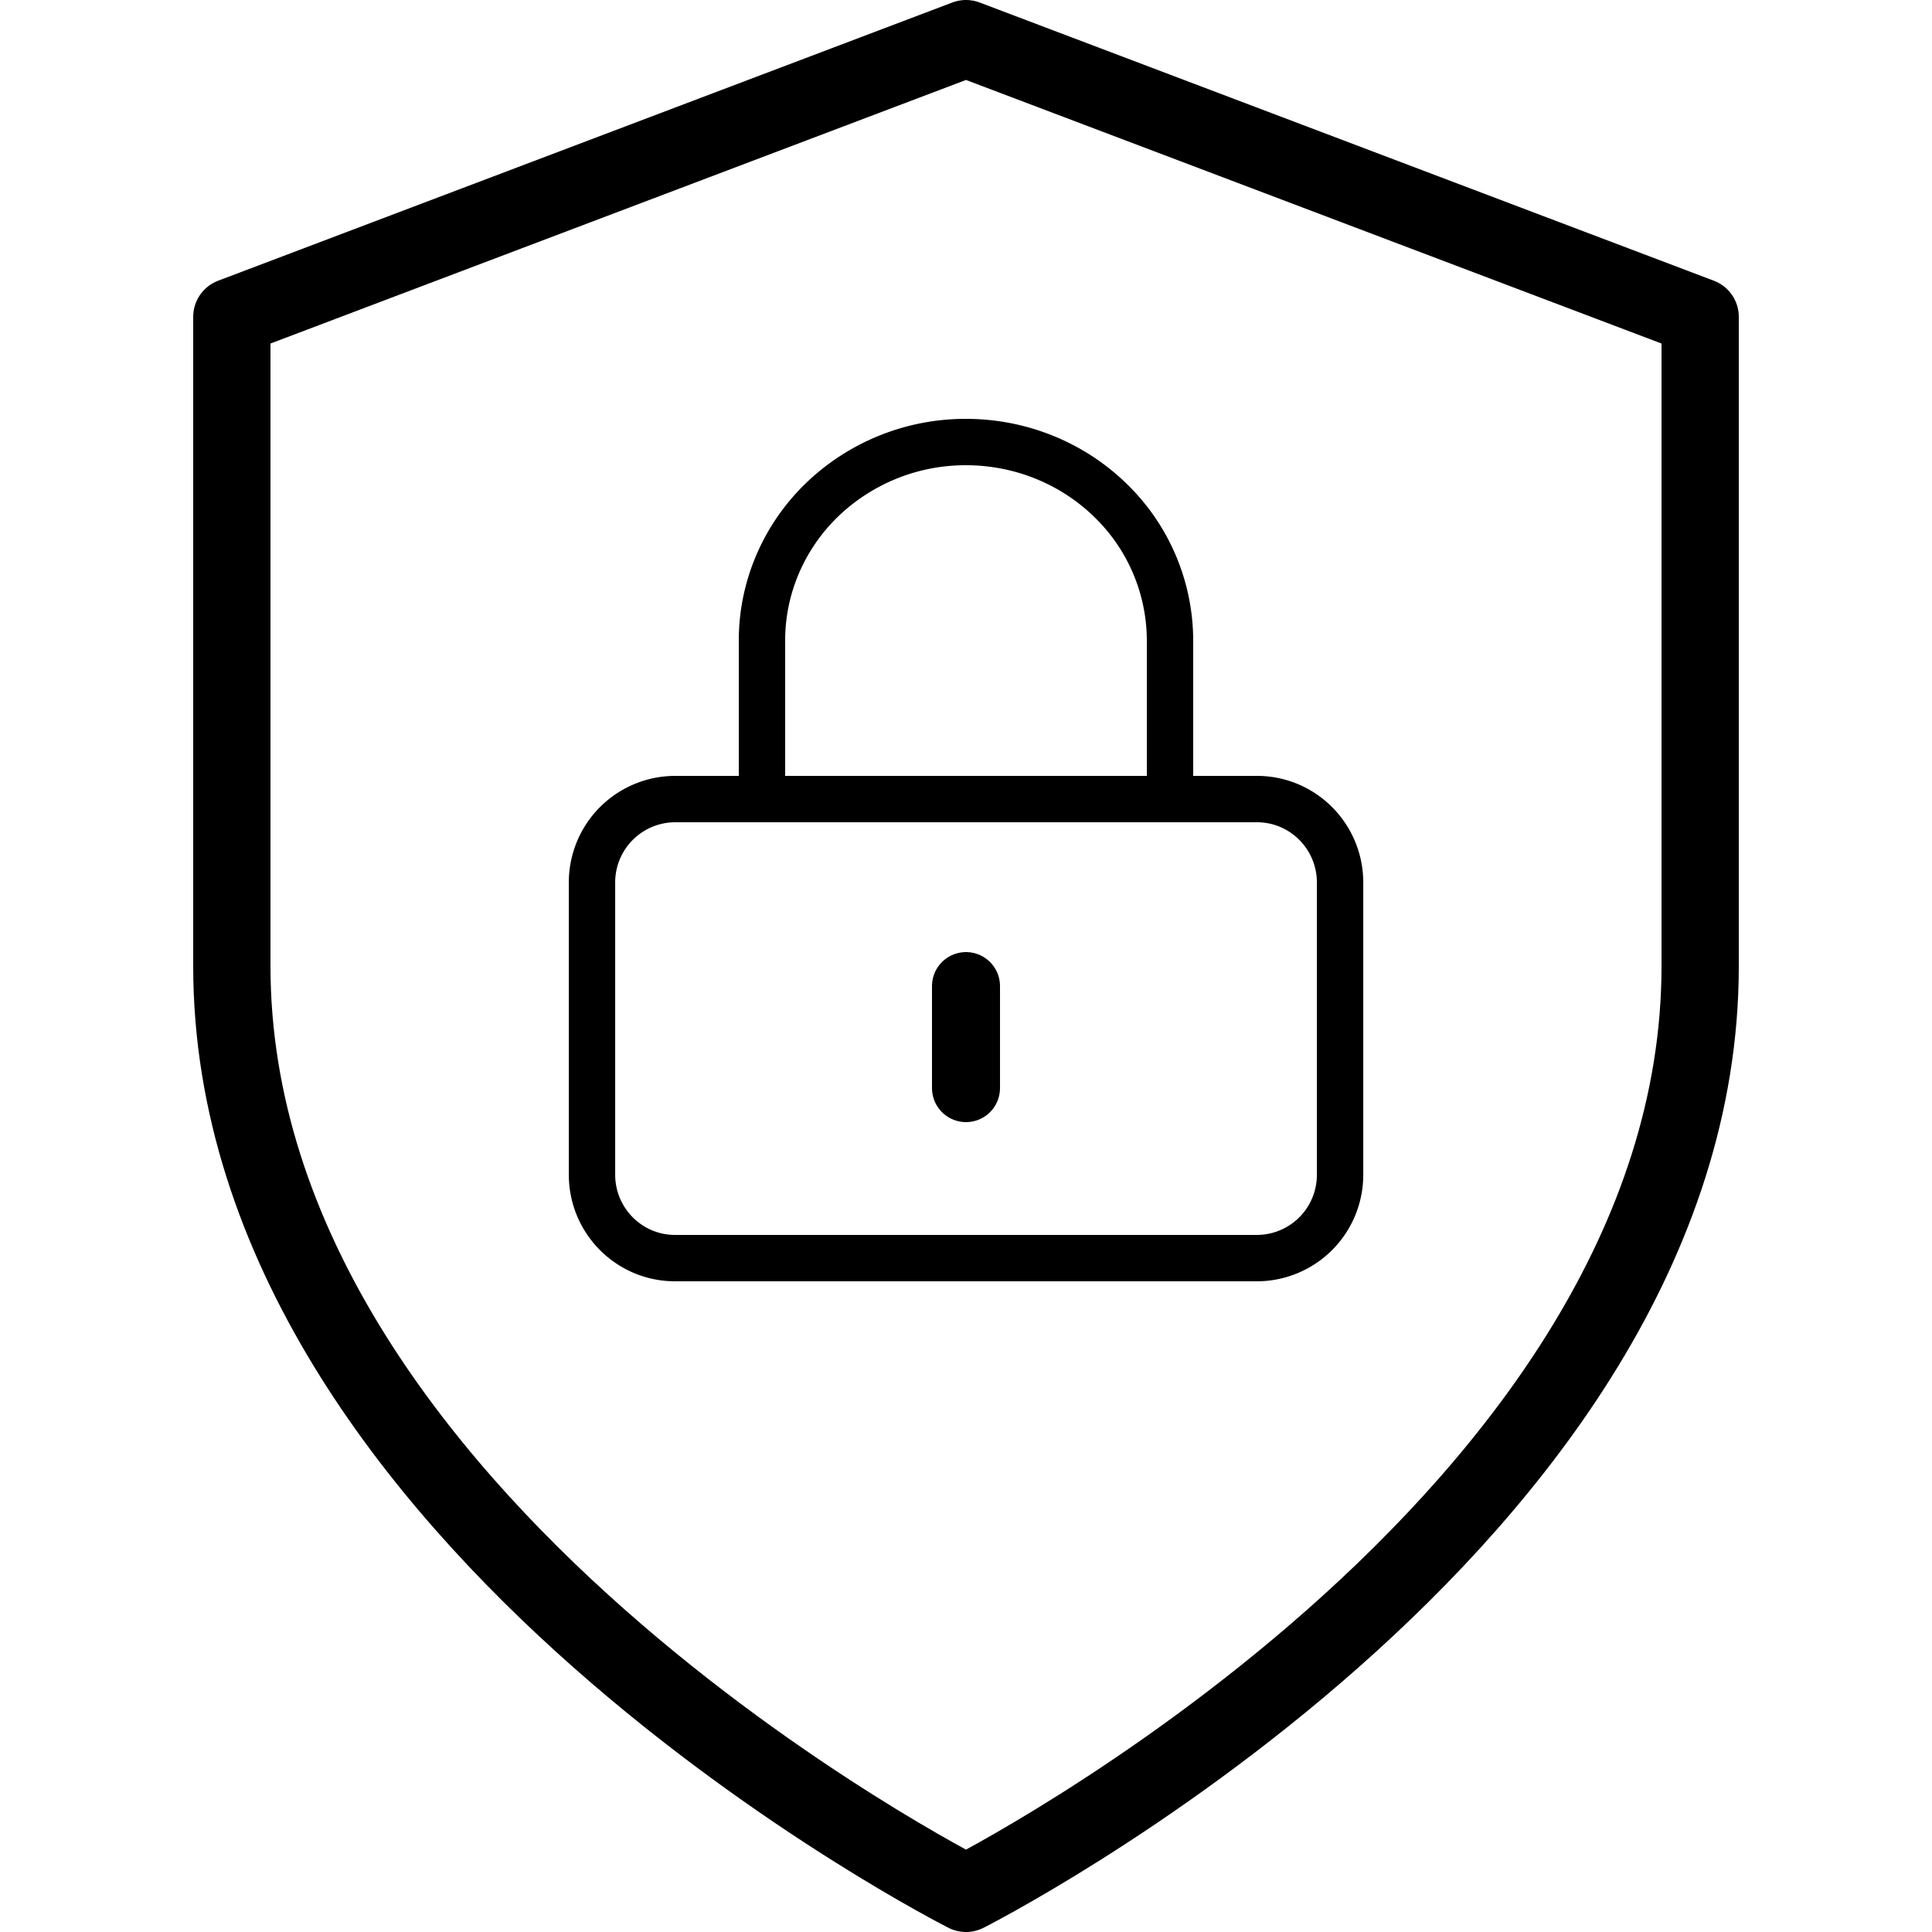 <svg xmlns="http://www.w3.org/2000/svg" width="50" height="50" fill="none"><path stroke="#000" stroke-linecap="round" stroke-linejoin="round" stroke-width="2" d="M25 49s19-9.6 19-24V8.2L25 1 6 8.2V25c0 14.4 19 24 19 24Z"/><path stroke="#000" stroke-linecap="round" stroke-linejoin="round" stroke-width="1.2" d="M32.529 20.68H17.471a2.156 2.156 0 0 0-2.15 2.16v7.56c0 1.193.962 2.16 2.15 2.16H32.53a2.156 2.156 0 0 0 2.151-2.16v-7.56c0-1.193-.963-2.16-2.151-2.16ZM19.72 20.68v-4.107c0-1.361.556-2.667 1.546-3.63A5.358 5.358 0 0 1 25 11.44c1.4 0 2.743.54 3.733 1.504a5.062 5.062 0 0 1 1.547 3.63v4.106"/><path stroke="#000" stroke-linecap="round" stroke-width="1.76" d="M25 28.16v-2.64"/></svg>